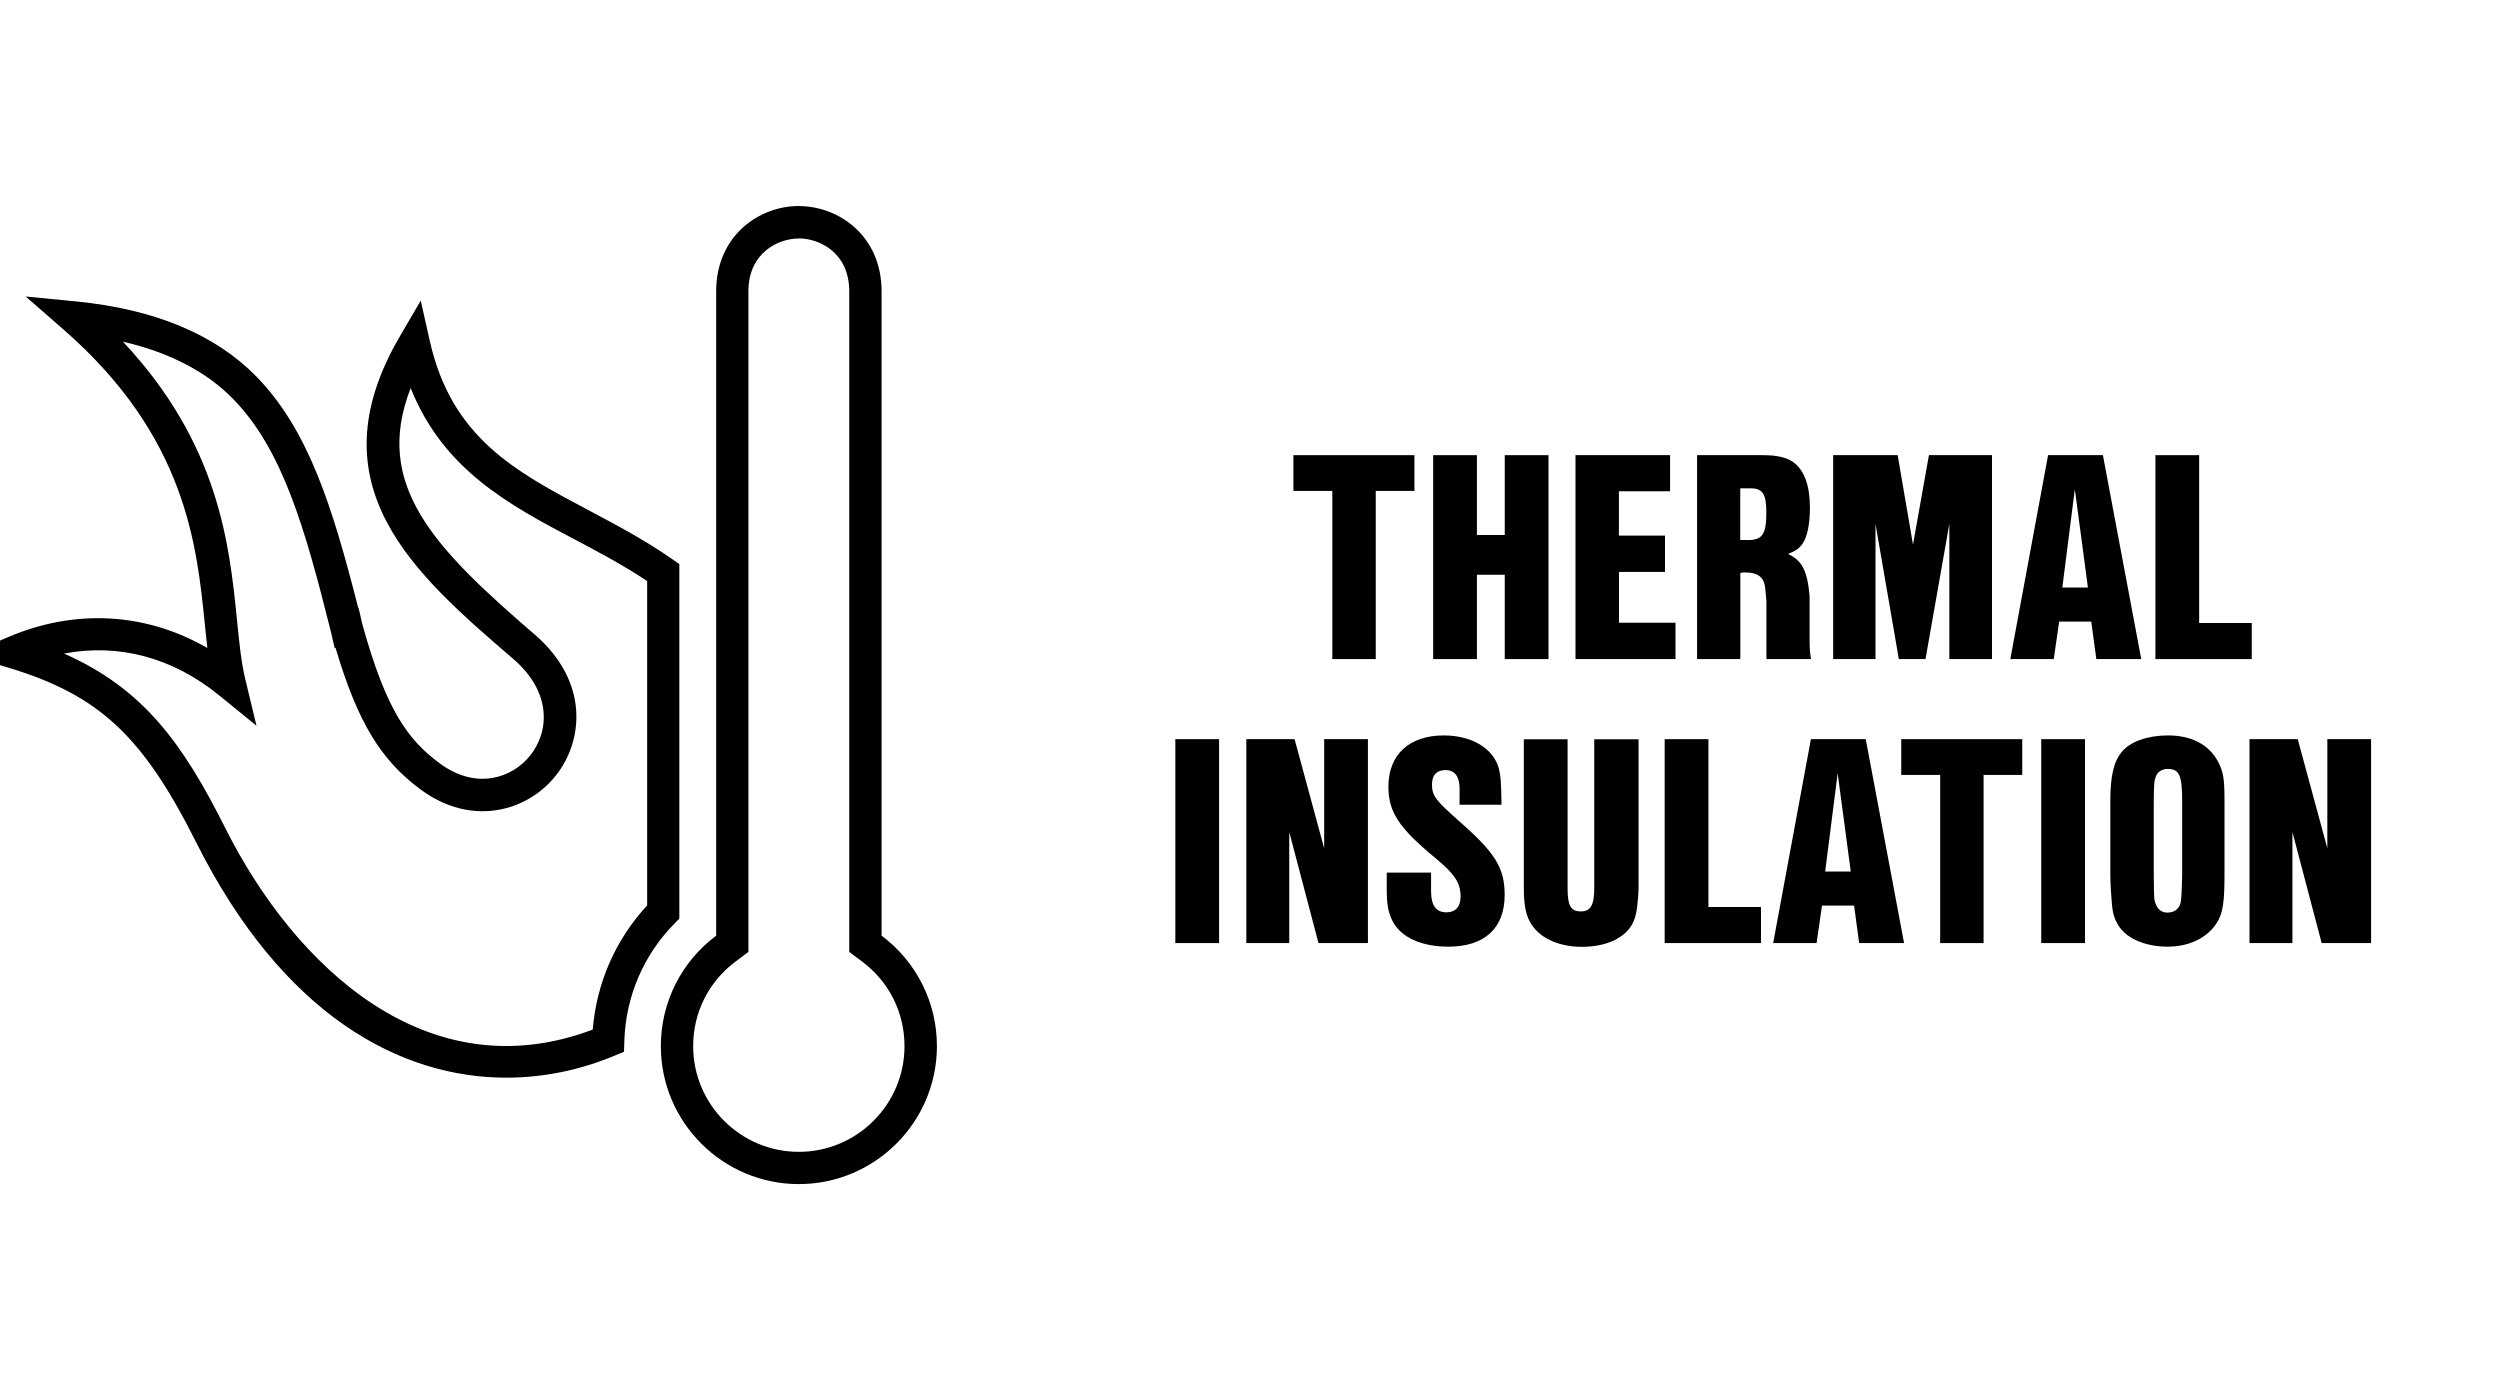 <svg xmlns="http://www.w3.org/2000/svg" id="Layer_1" data-name="Layer 1" viewBox="0 0 300 166.83"><g><g><path d="M165.1,79.09h-5.22v-20.18h-4.67v-4.29h14.52v4.29h-4.64v20.18Z"></path><path d="M177.23,64.2h3.34v-9.58h5.25v24.47h-5.25v-10.12h-3.34v10.12h-5.25v-24.47h5.25v9.58Z"></path><path d="M199.8,64.27v4.36h-5.52v6.1h6.78v4.36h-12v-24.47h11.35v4.33h-6.14v5.32h5.52Z"></path><path d="M208.83,79.09h-5.18v-24.47h7.91c1.67,0,2.86.27,3.65.85,1.3.95,1.98,2.8,1.98,5.42,0,2.01-.31,3.51-.89,4.36-.34.51-.78.85-1.74,1.23,1.67.75,2.32,2.01,2.59,5.01v5.18c0,1.12.03,1.5.17,2.42h-5.35v-6.89c0-.14-.14-1.67-.17-1.84-.2-1.16-.92-1.67-2.42-1.67-.17,0-.31,0-.54.07v10.33ZM209.71,64.81c1.77,0,2.25-.68,2.25-3.31,0-2.22-.44-2.9-1.87-2.9h-1.26v6.2h.89Z"></path><path d="M239.03,79.09h-5.11v-16.22l-2.86,16.22h-3.2l-2.8-16.22v16.22h-5.08v-24.47h7.74l1.84,10.74,1.91-10.74h7.57v24.47Z"></path><path d="M247.1,74.59l-.65,4.5h-5.21l4.53-24.47h6.58l4.6,24.47h-5.39l-.61-4.5h-3.85ZM248.98,58.71l-1.5,11.79h3.07l-1.57-11.79Z"></path><path d="M270.21,74.76v4.33h-11.56v-24.47h5.25v20.14h6.31Z"></path></g><g><path d="M146.29,113.17h-5.25v-24.47h5.25v24.47Z"></path><path d="M164.15,113.17h-5.93l-3.51-13.33v13.33h-5.15v-24.47h5.79l3.55,13.09v-13.09h5.25v24.47Z"></path><path d="M175.15,96.57v-1.94c0-1.43-.58-2.22-1.67-2.22s-1.64.61-1.64,1.7c0,1.4.41,1.91,3.37,4.53,4.23,3.72,5.35,5.52,5.35,8.76,0,3.99-2.42,6.2-6.75,6.2-3.24,0-5.69-1.12-6.68-3.03-.55-1.09-.72-1.94-.72-4.02v-1.84h5.32v2.25c0,1.7.61,2.52,1.84,2.52,1.09,0,1.7-.68,1.7-1.87,0-1.67-.68-2.69-2.97-4.6-4.43-3.65-5.69-5.56-5.69-8.62,0-3.82,2.49-6.14,6.65-6.14,3.31,0,5.9,1.53,6.58,3.89.24.92.31,1.77.34,4.43h-5.04Z"></path><path d="M196.63,106.56c0,.48-.07,1.43-.17,2.25-.2,1.81-.85,2.9-2.25,3.75-1.09.68-2.66,1.06-4.36,1.06-2.97,0-5.32-1.16-6.31-3.1-.48-.89-.68-2.15-.68-3.95v-17.86h5.25v17.86c0,2.11.37,2.8,1.6,2.8,1.16,0,1.6-.75,1.6-2.8v-17.86h5.32v17.86Z"></path><path d="M211.32,108.84v4.33h-11.56v-24.47h5.25v20.14h6.31Z"></path><path d="M218.64,108.67l-.65,4.5h-5.21l4.53-24.47h6.58l4.6,24.47h-5.39l-.61-4.5h-3.85ZM220.52,92.79l-1.5,11.79h3.07l-1.57-11.79Z"></path><path d="M238.04,113.17h-5.22v-20.18h-4.67v-4.29h14.52v4.29h-4.64v20.18Z"></path><path d="M250.2,113.17h-5.25v-24.47h5.25v24.47Z"></path><path d="M253.24,96.16c0-3.1.41-4.81,1.43-6,1.02-1.19,3.1-1.91,5.49-1.91,2.8,0,4.91,1.09,6,3.14.65,1.23.78,2.08.78,4.7v8.86c0,3.37-.2,4.64-.92,5.79-1.16,1.81-3.31,2.86-5.9,2.86-2.8,0-5.15-1.06-6.03-2.76-.51-.92-.61-1.43-.75-3.51-.07-.95-.1-1.91-.1-2.39v-8.79ZM261.86,96.16c0-3.14-.34-3.89-1.74-3.89-.68,0-1.26.37-1.43.95-.2.58-.2.65-.24,2.93v8.79c.03,2.97.03,3.03.24,3.55.27.68.72,1.02,1.4,1.02.72,0,1.23-.31,1.5-.92.17-.44.2-.89.27-3.65v-8.79Z"></path><path d="M284.53,113.17h-5.93l-3.51-13.33v13.33h-5.15v-24.47h5.79l3.55,13.09v-13.09h5.25v24.47Z"></path></g></g><g><path d="M60.77,129.32c-12.67,0-26.77-7.4-37.22-28.22-6.41-12.79-11.66-17.68-22.48-20.96l-5.09-1.54,4.88-2.1c8.11-3.5,16.65-3,24.02,1.26-.11-.95-.21-1.94-.31-2.94-.96-9.47-2.26-22.45-16.92-35.25l-4.57-3.99,6.04.59c9.41.92,16.68,3.95,21.61,8.98,6.28,6.41,9.16,15.63,12.27,27.85h.04s.44,1.91.44,1.91c2.88,10.39,5.5,13.9,9.31,16.71,4.37,3.22,8.68,1.75,10.84-.97,2.31-2.9,2.58-7.61-2.04-11.58-11.86-10.2-24.12-20.76-13.59-38.74l2.49-4.26,1.08,4.82c2.61,11.64,10.25,15.67,19.08,20.35,3.32,1.76,6.74,3.57,10.04,5.87l.83.58v42.54l-.56.57c-3.74,3.79-5.89,8.81-6.04,14.16l-.04,1.25-1.16.48c-3.97,1.66-8.38,2.63-12.97,2.63M7.69,78.43c9.46,4.19,14.2,10.68,19.34,20.93,8.39,16.72,24.32,31.65,44.1,24.19.45-5.58,2.73-10.8,6.53-14.9v-38.92c-2.86-1.91-5.88-3.51-8.8-5.05-7.72-4.08-15.66-8.29-19.58-18.11-4.54,11.63,2.81,19.18,14.87,29.56,6.54,5.63,5.9,12.73,2.54,16.95-3.39,4.26-10.05,6.2-16.19,1.68-4.82-3.55-7.59-8.11-10.24-17.03l-.11.02-.43-1.89c-3.14-12.56-5.83-21.94-11.76-28-3.2-3.27-7.63-5.56-13.21-6.86,11.56,12.32,12.78,24.37,13.69,33.42.27,2.72.51,5.08.99,7.07l1.35,5.6-4.47-3.64c-5.6-4.56-12.08-6.27-18.64-5.02"></path><path d="M95.87,28.61c2.43,0,6.04,1.69,6.04,6.34v79.28l1.56,1.17c3.22,2.41,5.07,6.1,5.07,10.14,0,6.99-5.69,12.68-12.68,12.68s-12.68-5.68-12.68-12.68c0-4.03,1.85-7.73,5.07-10.14l1.56-1.17V34.96c0-4.65,3.61-6.34,6.04-6.34M95.87,24.72c-4.81,0-9.93,3.59-9.93,10.23v77.33c-4.15,3.1-6.64,7.97-6.64,13.25,0,9.13,7.43,16.56,16.56,16.56s16.57-7.43,16.57-16.56c0-5.28-2.49-10.15-6.64-13.25V34.96c0-6.65-5.12-10.23-9.93-10.23"></path></g></svg>